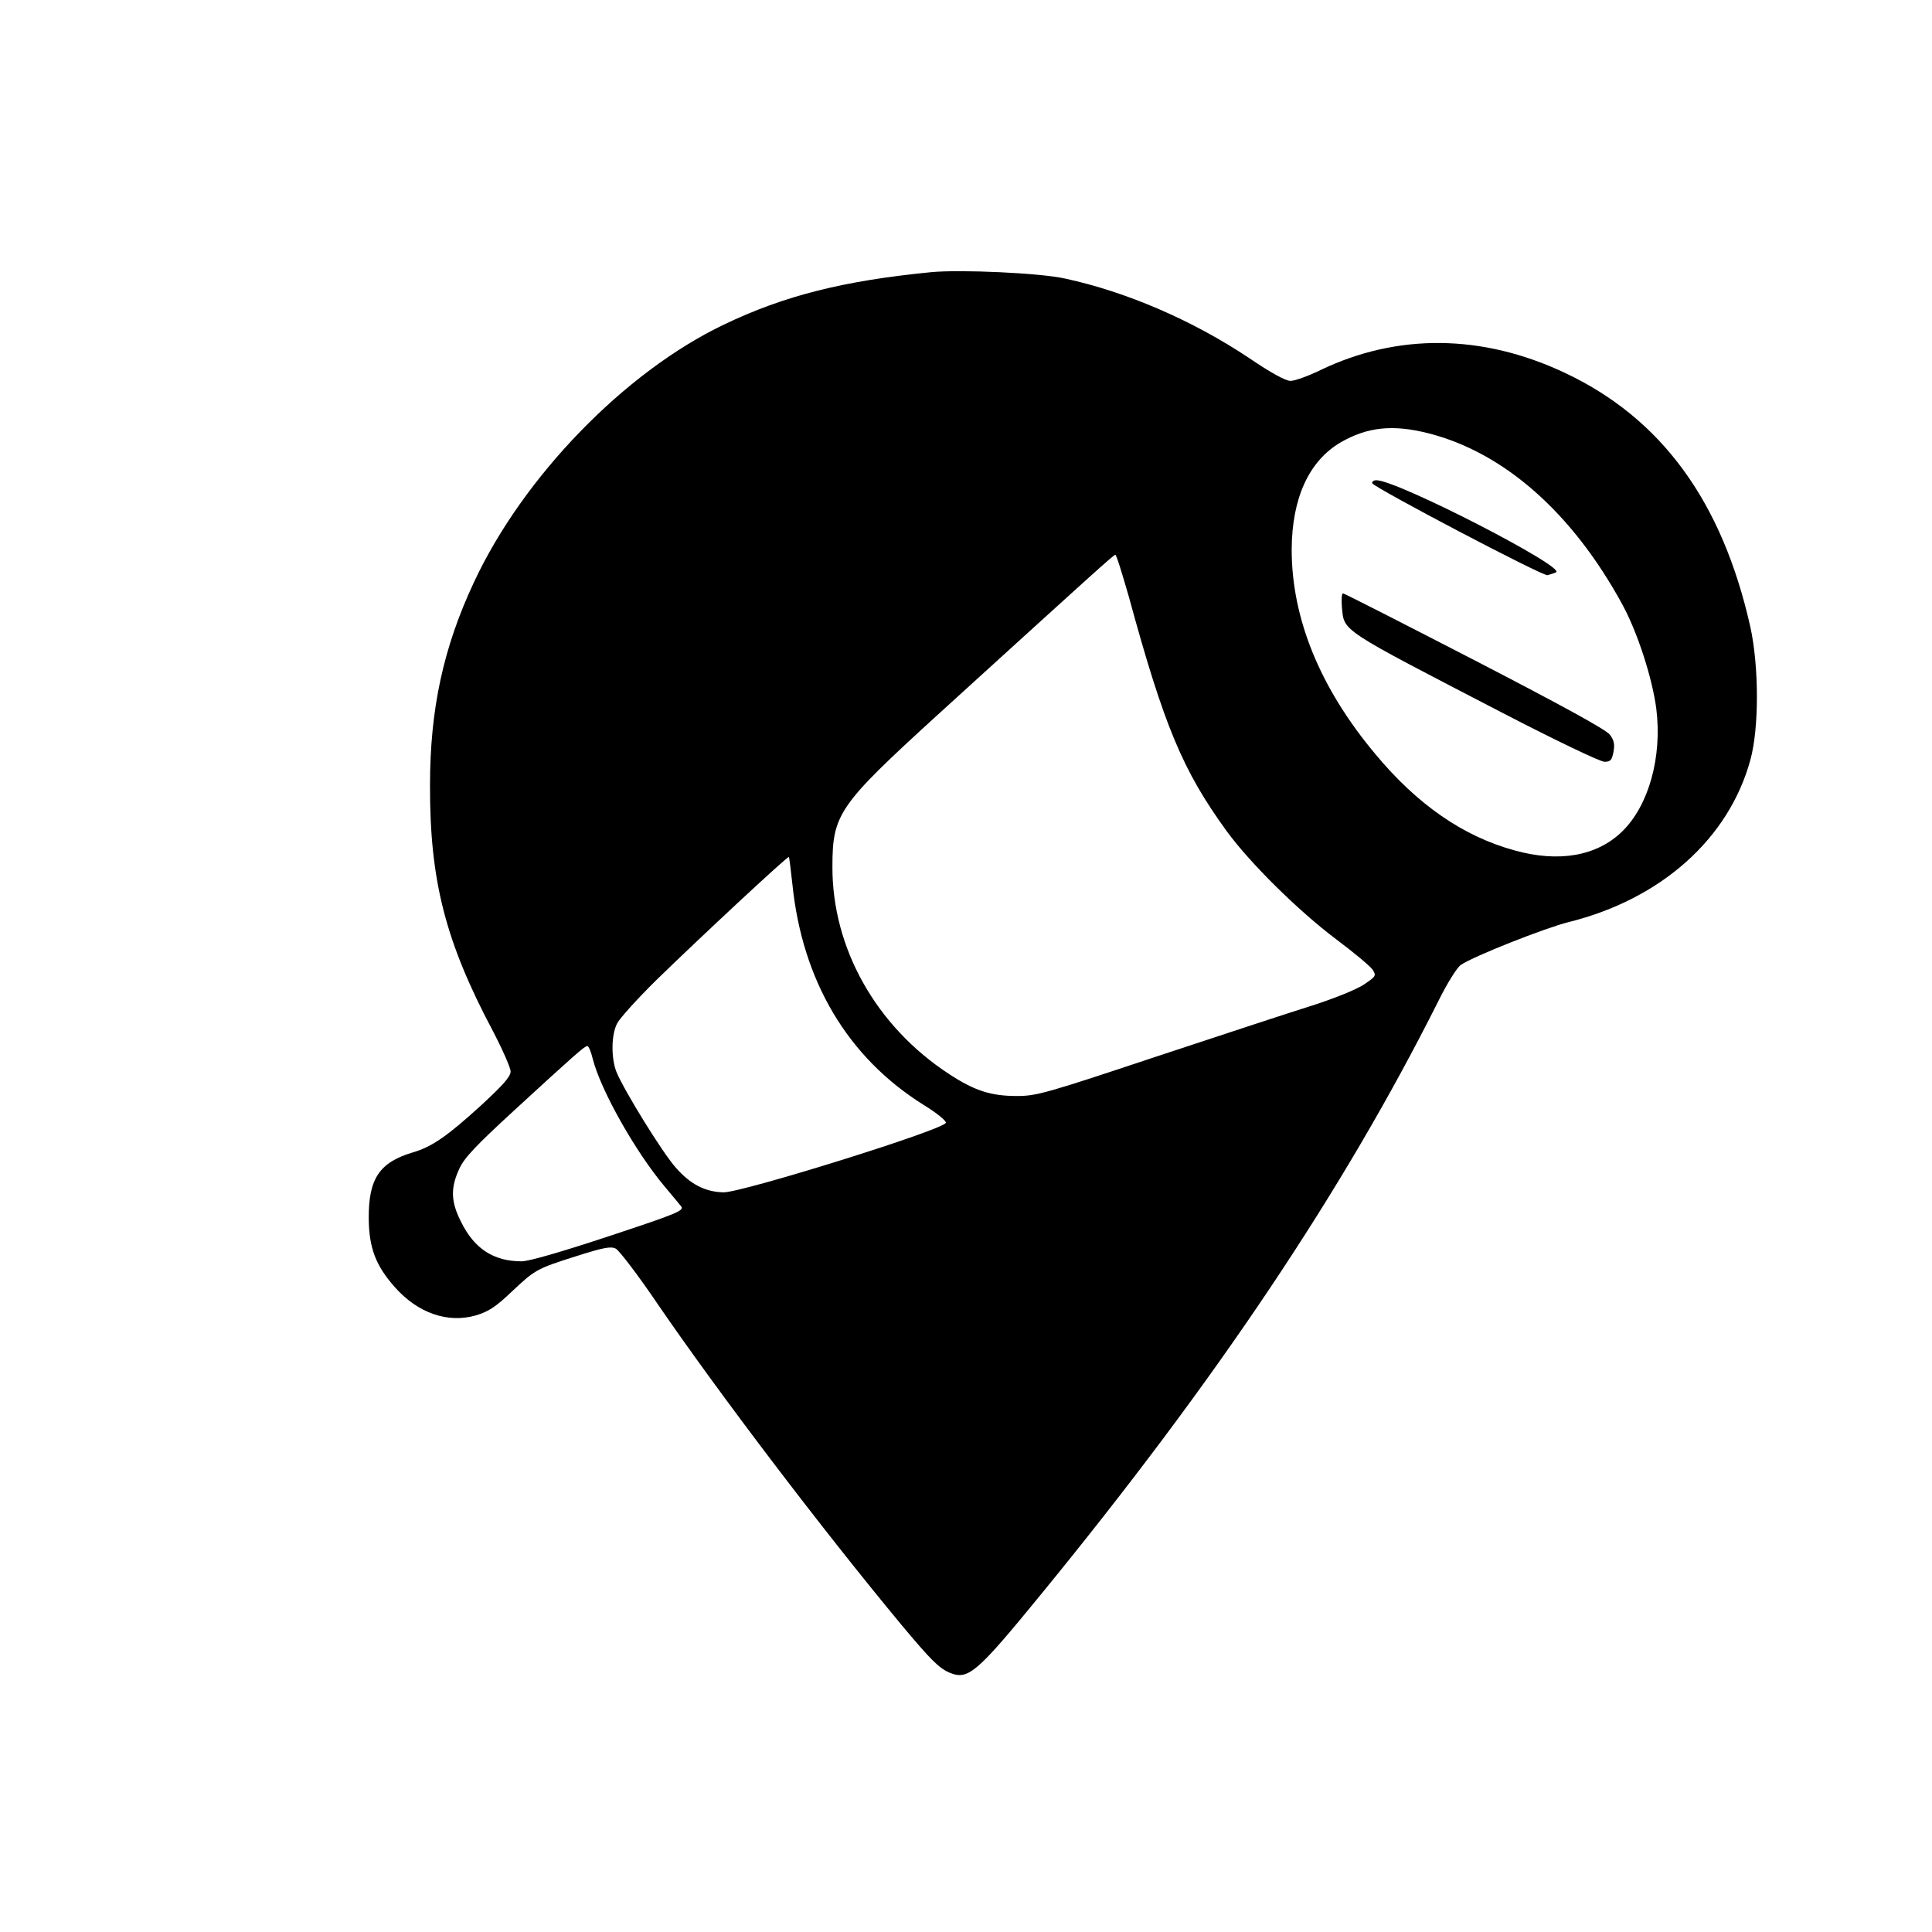 <?xml version="1.0" standalone="no"?>
<!DOCTYPE svg PUBLIC "-//W3C//DTD SVG 20010904//EN"
 "http://www.w3.org/TR/2001/REC-SVG-20010904/DTD/svg10.dtd">
<svg version="1.0" xmlns="http://www.w3.org/2000/svg"
 width="700pt" height="700pt" viewBox="0 0 700 700"
 preserveAspectRatio="xMidYMid meet">
<g transform="translate(0,700) scale(0.1,-0.1)"
fill="#000000" stroke="none">
<path d="M3375 6014 c-318 -31 -533 -85 -752 -190 -360 -172 -728 -552 -906
-934 -111 -237 -159 -460 -159 -735 -1 -346 56 -567 228 -891 35 -67 64 -133
64 -146 0 -19 -27 -49 -107 -123 -123 -112 -178 -150 -246 -170 -122 -36 -162
-95 -161 -240 1 -106 25 -170 94 -248 84 -95 192 -132 294 -103 46 14 71 30
129 85 87 82 91 84 239 131 95 30 121 35 139 26 12 -6 81 -96 152 -201 220
-321 591 -810 883 -1162 107 -128 137 -158 176 -174 66 -27 98 1 327 281 640
782 1098 1467 1442 2152 32 65 69 124 82 132 47 32 306 134 390 155 335 83
581 302 659 588 32 116 31 339 0 481 -102 455 -322 757 -674 922 -298 140
-605 143 -884 9 -45 -22 -93 -39 -108 -39 -18 0 -71 29 -149 82 -205 137 -446
241 -669 289 -90 20 -377 33 -483 23z m1801 -584 c274 -70 521 -288 702 -620
55 -101 108 -265 123 -377 22 -175 -27 -351 -123 -445 -92 -90 -230 -114 -391
-69 -186 51 -352 166 -504 349 -201 240 -303 492 -303 741 1 186 62 320 177
388 97 56 189 66 319 33z m-1086 -592 c128 -469 195 -630 355 -850 84 -115
259 -288 396 -391 64 -48 123 -97 132 -110 14 -22 13 -24 -31 -54 -27 -18
-106 -50 -187 -76 -77 -24 -332 -108 -568 -186 -399 -133 -432 -142 -503 -142
-94 0 -153 19 -246 80 -263 172 -423 455 -422 751 0 191 23 223 379 548 564
513 640 582 646 582 4 0 25 -69 49 -152z m-1219 -1042 c36 -350 200 -627 475
-799 46 -28 83 -58 81 -65 -4 -24 -735 -252 -805 -252 -66 1 -121 29 -174 90
-48 54 -185 276 -214 345 -20 49 -20 135 2 177 9 18 73 89 142 157 158 154
476 450 480 446 2 -1 7 -46 13 -99z m-723 -634 c30 -115 155 -336 261 -462 25
-30 52 -62 59 -71 12 -15 -14 -26 -262 -108 -172 -57 -290 -91 -316 -91 -101
0 -171 45 -219 142 -38 74 -39 124 -7 193 18 40 60 84 197 210 219 201 257
235 267 235 5 0 14 -22 20 -48z"/>
<path d="M4972 5249 c5 -15 619 -338 635 -333 7 2 21 6 30 10 47 14 -574 334
-650 334 -10 0 -17 -5 -15 -11z"/>
<path d="M4862 4800 c9 -89 -14 -74 584 -384 189 -98 352 -176 367 -176 22 0
27 5 33 36 5 27 2 42 -13 62 -13 18 -176 107 -489 269 -258 133 -473 243 -478
243 -5 0 -6 -23 -4 -50z"/>
</g>
</svg>
